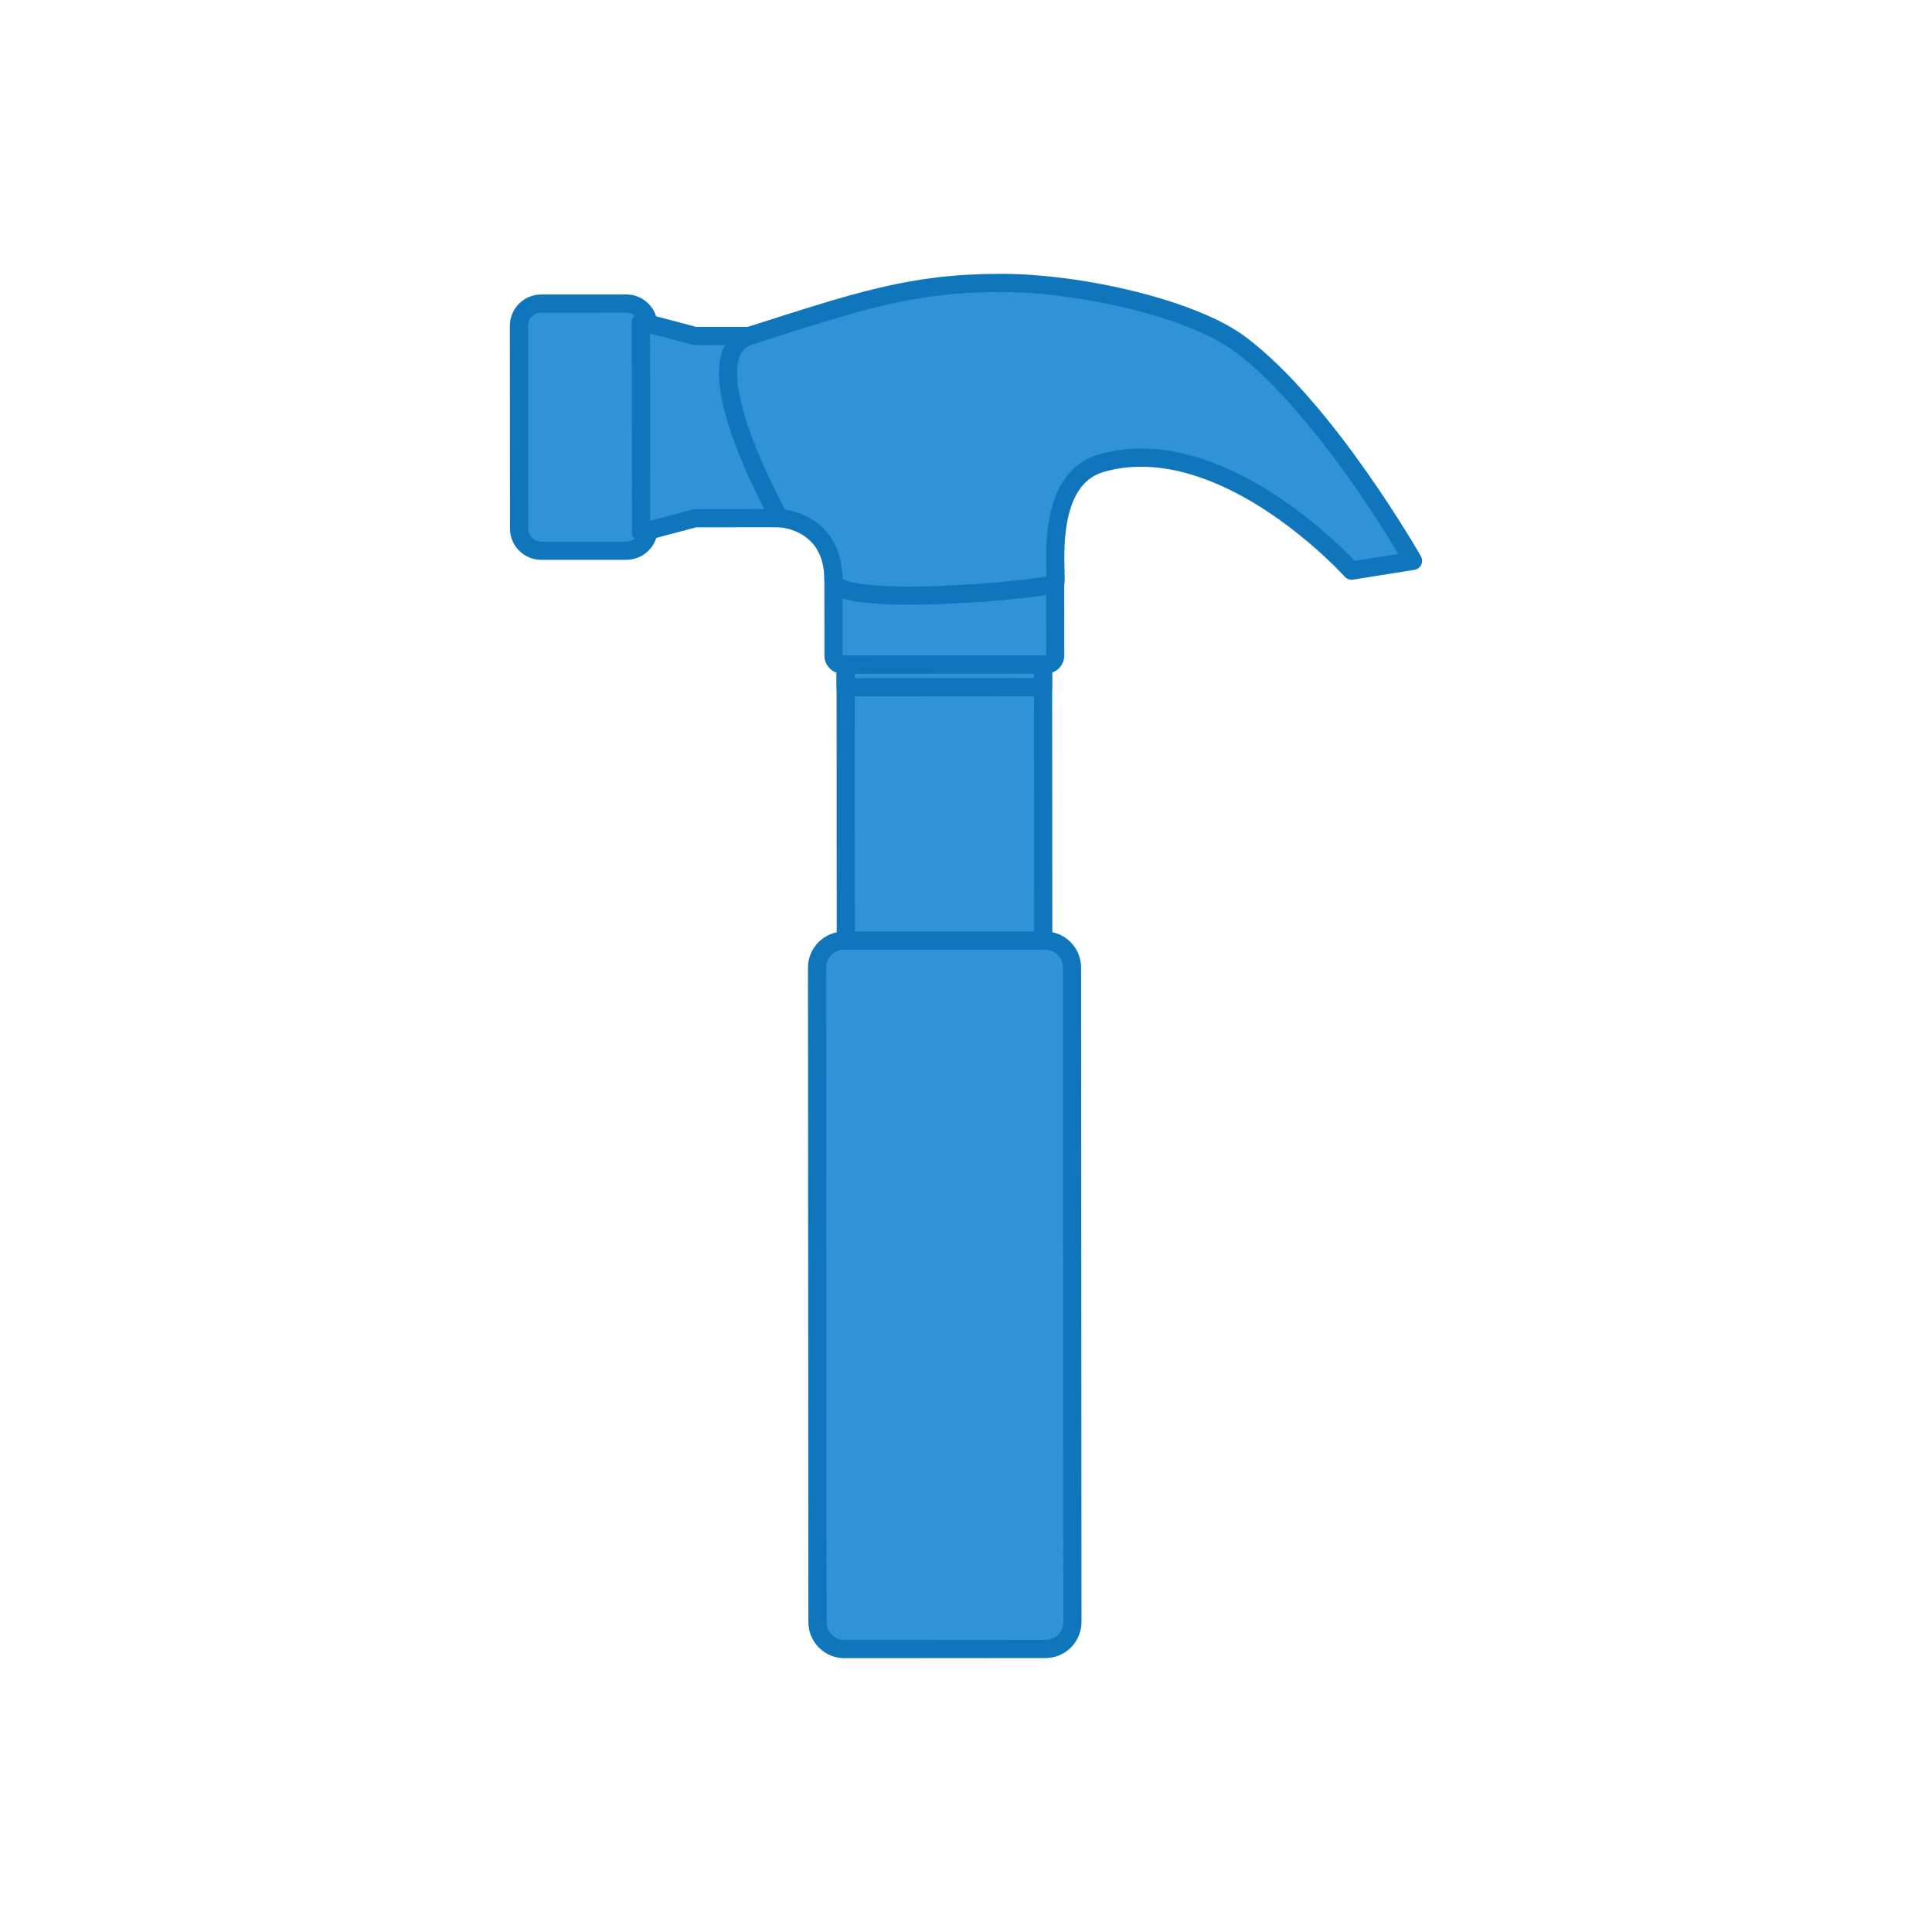 <?xml version="1.0" encoding="UTF-8" standalone="no"?><svg xmlns="http://www.w3.org/2000/svg" fill="#000000" height="425.2pt" version="1.1" viewBox="0 0 425.2 425.2" width="425.2pt">
 <g id="surface1">
  <g id="change1_1"><path d="m229.61 222.7c0 1.08-0.88 1.97-1.97 1.97l-39.52 0.03c-1.08 0-1.96-0.89-1.96-1.97l-0.05-80.52c0-1.08 0.88-1.97 1.96-1.97l39.52-0.03c1.08 0 1.96 0.88 1.97 1.97l0.05 80.52" fill="#3093d6"/></g>
  <g id="change2_1"><path d="m229.61 222.7h-2 0.02l-0.02-0.02v0.02h0.02l-0.02-0.02 0.03 0.03v-0.04l-0.03 0.01 0.03 0.03v-0.04l-39.52 0.03v0.03l0.03-0.03h-0.03v0.03l0.03-0.03-0.02 0.02h0.03l-0.01-0.02-0.02 0.02h0.03l-0.05-80.51h-0.03v0.03l0.03-0.03h-0.03v0.03l39.51-0.03v-0.03l-0.03 0.02 0.03 0.01v-0.03l-0.03 0.02 0.01-0.01h-0.01v0.01l0.01-0.01h-0.01v-0.01l0.05 80.52h2 2l-0.05-80.52c-0.01-1.09-0.45-2.09-1.17-2.8-0.71-0.72-1.71-1.17-2.8-1.17l-39.52 0.03c-2.19 0.01-3.96 1.78-3.96 3.97l0.05 80.52c0 1.09 0.44 2.09 1.16 2.8 0.71 0.71 1.71 1.17 2.8 1.17l39.52-0.03c1.1 0 2.1-0.46 2.81-1.17s1.16-1.71 1.16-2.8h-2" fill="#0f76bc"/></g>
  <g id="change1_2"><path d="m229.56 151.24l-43.45 0.03v-5.02l43.45-0.03v5.02" fill="#3093d6"/></g>
  <g id="change2_2"><path d="m229.56 151.24v-2l-41.45 0.03v-1.02l39.45-0.03v3.02h2v-2 2h2v-5.02c0-0.54-0.21-1.04-0.59-1.42-0.37-0.37-0.88-0.58-1.41-0.58l-43.45 0.03c-1.11 0-2 0.89-2 2v5.02c0 0.53 0.21 1.04 0.59 1.41 0.38 0.38 0.88 0.59 1.41 0.59l43.45-0.03c1.11 0 2-0.9 2-2h-2" fill="#0f76bc"/></g>
  <g id="change1_3"><path d="m142.76 116.31c0 2.69-2.19 4.89-4.89 4.89l-18.74 0.01c-2.7 0-4.89-2.19-4.89-4.89l-0.03-44.609c0-2.699 2.18-4.891 4.89-4.895l18.74-0.011c2.7 0.004 4.89 2.187 4.89 4.883l0.03 44.622" fill="#3093d6"/></g>
  <g id="change2_3"><path d="m142.76 116.31h-2c0 1.59-1.3 2.89-2.89 2.89l-18.74 0.01c-0.81 0-1.52-0.32-2.04-0.84-0.53-0.53-0.85-1.24-0.85-2.05l-0.03-44.609c0-1.598 1.29-2.891 2.89-2.895l18.74-0.011c0.8 0.004 1.51 0.324 2.04 0.847 0.53 0.532 0.85 1.239 0.85 2.036l0.03 44.622h2l2-0.01-0.03-44.612c-0.01-3.801-3.09-6.879-6.89-6.883l-18.74 0.011c-3.81 0.004-6.89 3.094-6.89 6.895l0.03 44.609c0 3.81 3.08 6.89 6.89 6.89l18.74-0.01c3.81-0.01 6.88-3.09 6.89-6.89h-2" fill="#0f76bc"/></g>
  <g id="change1_4"><path d="m152.95 73.938l-11.9-3.145 0.02 46.417 11.9-3.16 18.58-0.01-0.03-40.114-18.57 0.012" fill="#3093d6"/></g>
  <g id="change2_4"><path d="m152.95 73.938l0.5-1.934-11.89-3.145c-0.6-0.16-1.24-0.031-1.74 0.352-0.48 0.379-0.77 0.961-0.77 1.582l0.02 46.417c0 0.62 0.29 1.2 0.79 1.58 0.49 0.38 1.13 0.51 1.73 0.35l11.64-3.09 18.32-0.01c0.54 0 1.04-0.21 1.41-0.59 0.38-0.38 0.59-0.88 0.59-1.41l-0.03-40.114c0-1.106-0.9-2-2-2l-18.58 0.012 0.01 2 0.5-1.934-0.5 1.934v2l16.57-0.012 0.03 36.114-16.58 0.01c-0.17 0-0.35 0.02-0.51 0.07l-9.39 2.49-0.02-41.219 9.38 2.48c0.16 0.043 0.35 0.067 0.52 0.067v-2" fill="#0f76bc"/></g>
  <g id="change1_5"><path d="m232.23 144.27c0 1.08-0.87 1.95-1.94 1.95l-44.91 0.03c-1.08 0-1.94-0.87-1.94-1.94l-0.03-35.01c0-1.08 0.87-1.94 1.95-1.95l44.91-0.03c1.07 0 1.94 0.88 1.94 1.95l0.02 35" fill="#3093d6"/></g>
  <g id="change2_5"><path d="m232.23 144.27h-2 0.05l-0.04-0.03-0.01 0.03h0.05l-0.04-0.03 0.05 0.04v-0.06l-0.05 0.02 0.05 0.04v-0.06l-44.91 0.03v0.06h0.06l-0.06-0.06v0.06h0.06l-0.03-35.02-0.05 0.01 0.04 0.04 0.01-0.04h-0.05l0.04 0.04-0.04-0.04v0.05l0.04-0.01-0.04-0.04v0.05l44.91-0.03v-0.05h-0.06l0.06 0.05v-0.05h-0.06l0.02 35.01 2-0.01h2l-0.02-35c0-2.18-1.76-3.95-3.94-3.95l-44.91 0.03c-1.08 0-2.08 0.44-2.79 1.16-0.71 0.7-1.16 1.7-1.16 2.79l0.03 35.01c0 2.17 1.76 3.94 3.94 3.94l44.91-0.03c1.08 0 2.07-0.44 2.78-1.15s1.16-1.71 1.16-2.8h-2" fill="#0f76bc"/></g>
  <g id="change1_6"><path d="m272.98 75.785c-10.52-7.914-35.44-13.562-52.85-13.519-19.63 0.035-31.09 3.964-55.2 11.664-13.6 4.34 6.62 40.11 6.62 40.11s11.87 0.43 11.88 13.64c0 6.47 48.11 1.95 48.79 0.69s-2.99-22.85 10.38-26.51c26.9-7.387 54.85 23.73 54.85 23.73l13.54-2.15s-18.97-33.346-38.01-47.655" fill="#3093d6"/></g>
  <g id="change2_6"><path d="m272.98 75.785l1.21-1.597c-2.83-2.126-6.48-4.012-10.66-5.696-12.53-5.027-29.84-8.219-43.2-8.23l-0.22 0.004h0.02c-9.95 0.015-17.92 1.031-26.38 3.011-8.45 1.981-17.38 4.903-29.43 8.746-1.08 0.344-2.05 0.868-2.86 1.551-1.22 1.02-2.05 2.367-2.54 3.824-0.5 1.465-0.69 3.047-0.69 4.707 0 3.29 0.76 6.918 1.85 10.583 1.64 5.488 4.06 11.042 6.08 15.252 2.02 4.2 3.63 7.06 3.65 7.08 0.34 0.61 0.97 0.99 1.67 1.02v-0.1 0.1-0.1 0.1c0.07 0 0.78 0.05 1.77 0.29 1.49 0.36 3.56 1.17 5.19 2.83 0.82 0.83 1.54 1.87 2.09 3.25 0.54 1.37 0.9 3.09 0.9 5.28 0 0.4 0.08 0.81 0.22 1.19 0.28 0.7 0.75 1.21 1.24 1.6 0.88 0.66 1.86 1.04 3.02 1.37 1.72 0.47 3.82 0.77 6.24 0.96 2.41 0.19 5.12 0.27 7.97 0.27 7.08 0 15.04-0.49 21.32-1.08 3.14-0.29 5.86-0.61 7.85-0.91 1-0.14 1.81-0.29 2.45-0.43 0.32-0.08 0.59-0.15 0.88-0.25 0.14-0.05 0.29-0.11 0.49-0.22 0.1-0.06 0.21-0.13 0.36-0.25 0.14-0.12 0.33-0.29 0.51-0.62 0.17-0.32 0.2-0.52 0.24-0.7 0.05-0.25 0.07-0.44 0.08-0.65 0.01-0.2 0.01-0.41 0.01-0.64 0-1.09-0.08-2.66-0.08-4.56 0-3.41 0.27-7.81 1.57-11.46 0.64-1.83 1.53-3.45 2.71-4.74 1.18-1.27 2.64-2.23 4.62-2.78 2.67-0.74 5.35-1.06 8.03-1.06 5.64-0.01 11.27 1.47 16.55 3.72 7.93 3.38 15.03 8.51 20.12 12.8 2.55 2.14 4.59 4.08 5.99 5.46 0.7 0.7 1.24 1.26 1.6 1.64 0.19 0.19 0.32 0.34 0.41 0.44l0.1 0.1 0.03 0.04c0.45 0.5 1.13 0.74 1.8 0.64l13.54-2.16c0.65-0.1 1.21-0.52 1.49-1.11s0.26-1.28-0.06-1.85c-0.02-0.04-4.79-8.42-11.97-18.62-3.59-5.107-7.78-10.666-12.3-15.873-4.51-5.207-9.35-10.062-14.27-13.769l-1.21 1.597-1.19 1.602c4.59 3.445 9.26 8.121 13.65 13.191 6.6 7.602 12.57 16.082 16.87 22.652 2.15 3.29 3.89 6.09 5.09 8.07 0.6 0.99 1.06 1.78 1.38 2.31 0.16 0.27 0.27 0.48 0.35 0.61l0.12 0.21 1.74-0.99-0.31-1.98-13.55 2.15 0.32 1.98 1.48-1.34c-0.06-0.06-5.72-6.37-14.47-12.71-4.38-3.18-9.53-6.36-15.17-8.77-5.65-2.41-11.79-4.043-18.13-4.047-3 0-6.05 0.375-9.09 1.207-2.69 0.73-4.87 2.15-6.51 3.94-2.46 2.68-3.75 6.1-4.47 9.46-0.71 3.37-0.86 6.73-0.86 9.44 0 2 0.08 3.66 0.08 4.56 0 0.24-0.01 0.43-0.01 0.51v0.03l0.72 0.09-0.71-0.17-0.01 0.08 0.72 0.09-0.71-0.17 1.53 0.38-1.38-0.75c-0.1 0.2-0.13 0.3-0.15 0.37l1.53 0.38-1.38-0.75 1.65 0.89-1.21-1.43c-0.11 0.09-0.28 0.24-0.44 0.54l1.65 0.89-1.21-1.43 0.94 1.11-0.59-1.34c-0.04 0.03-0.13 0.05-0.35 0.23l0.94 1.11-0.59-1.34 0.22 0.5-0.2-0.51-0.02 0.01 0.22 0.5-0.2-0.51 0.02 0.04-0.02-0.04 0.02 0.04-0.02-0.04c-0.02 0.01-0.16 0.06-0.37 0.1-0.78 0.19-2.42 0.45-4.52 0.71-6.34 0.78-17.16 1.63-26.26 1.63-4.51 0-8.61-0.21-11.43-0.71-1.4-0.24-2.49-0.57-3.03-0.85-0.13-0.07-0.23-0.13-0.28-0.18l-0.08-0.06-0.01 0.02 0.01-0.02-0.01 0.02 0.01-0.02-0.37 0.31 0.45-0.17-0.08-0.14-0.37 0.31 0.45-0.17-0.69 0.26h0.74l-0.05-0.26-0.69 0.26h0.74c0-3.6-0.83-6.49-2.14-8.72-0.98-1.67-2.22-2.95-3.5-3.91-1.92-1.45-3.93-2.18-5.46-2.57s-2.6-0.43-2.71-0.44l-0.07 2 1.74-0.99-0.03-0.05c-0.31-0.55-3.1-5.59-5.8-11.87-1.35-3.134-2.67-6.583-3.64-9.911-0.98-3.324-1.6-6.535-1.59-9.114-0.01-1.793 0.29-3.246 0.83-4.242 0.27-0.5 0.58-0.898 0.98-1.226 0.39-0.328 0.87-0.602 1.5-0.801 12.06-3.856 20.92-6.746 29.12-8.664 8.22-1.918 15.79-2.887 25.48-2.91h0.19c8.48 0 18.91 1.386 28.44 3.75 4.76 1.176 9.3 2.597 13.27 4.191 3.95 1.59 7.33 3.367 9.74 5.184l1.2-1.602" fill="#0f76bc"/></g>
  <g id="change1_7"><path d="m236.02 356.97c0 3.28-2.65 5.94-5.93 5.94l-44.24 0.03c-3.28 0-5.94-2.65-5.94-5.93l-0.09-144.05c0-3.27 2.66-5.93 5.94-5.94l44.23-0.02c3.28-0.01 5.94 2.66 5.94 5.93l0.09 144.04" fill="#3093d6"/></g>
  <g id="change2_7"><path d="m236.02 356.97h-2c0 2.18-1.75 3.94-3.93 3.94l-44.24 0.03c-1.09 0-2.06-0.44-2.78-1.15-0.72-0.72-1.16-1.69-1.16-2.78l-0.09-144.05c0-1.09 0.44-2.06 1.15-2.78 0.72-0.72 1.69-1.15 2.79-1.16l44.23-0.02c1.09 0 2.06 0.44 2.78 1.15 0.72 0.72 1.16 1.69 1.16 2.78l0.09 144.04h2 2l-0.09-144.04c-0.01-4.38-3.55-7.93-7.94-7.93l-44.24 0.02c-4.38 0.01-7.93 3.57-7.93 7.94l0.09 144.05c0 4.38 3.56 7.93 7.94 7.93l44.24-0.03c4.39 0 7.93-3.56 7.93-7.94h-2" fill="#0f76bc"/></g>
 </g>
</svg>